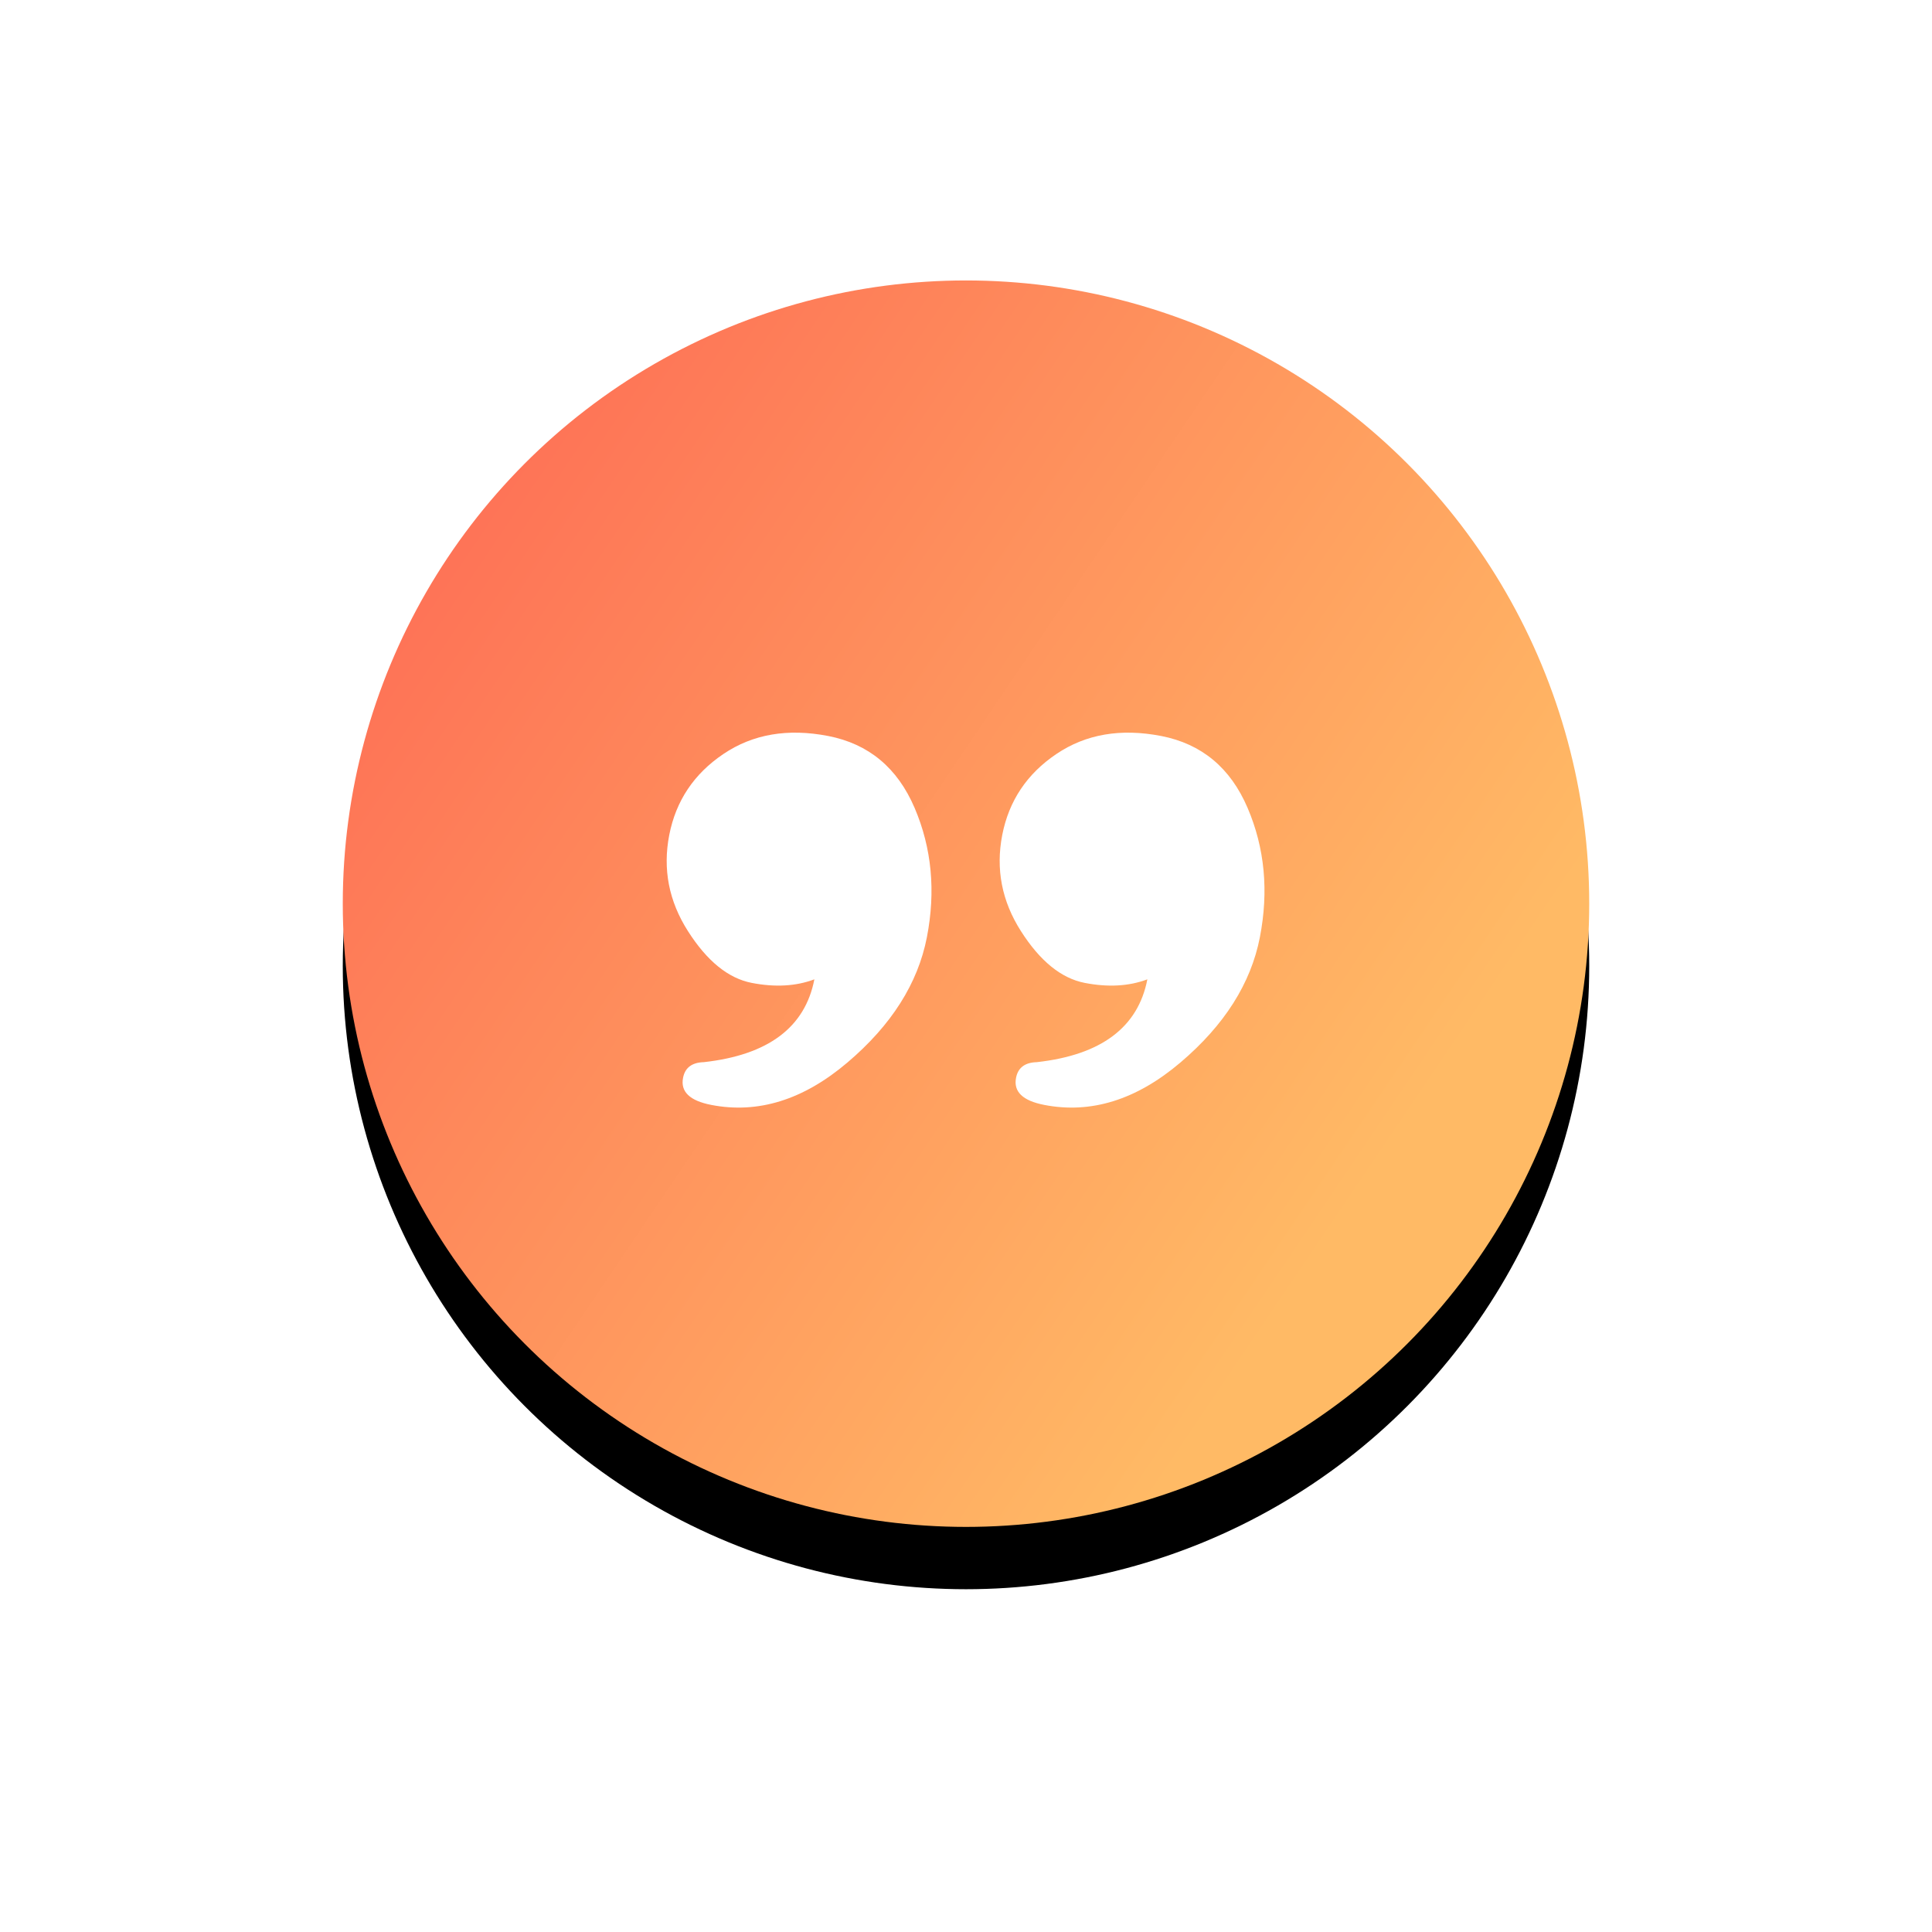 <?xml version="1.0" encoding="UTF-8"?>
<svg width="62px" height="62px" viewBox="0 0 62 62" version="1.1" xmlns="http://www.w3.org/2000/svg" xmlns:xlink="http://www.w3.org/1999/xlink">
    <title>Group 2</title>
    <defs>
        <linearGradient x1="83.581%" y1="71.055%" x2="6.25%" y2="18.802%" id="linearGradient-1">
            <stop stop-color="#FFBA65" offset="0%"></stop>
            <stop stop-color="#FE7156" offset="100%"></stop>
        </linearGradient>
        <circle id="path-2" cx="20" cy="20" r="20"></circle>
        <filter x="-43.8%" y="-38.8%" width="187.5%" height="187.5%" filterUnits="objectBoundingBox" id="filter-4">
            <feOffset dx="0" dy="2" in="SourceAlpha" result="shadowOffsetOuter1"></feOffset>
            <feGaussianBlur stdDeviation="5.5" in="shadowOffsetOuter1" result="shadowBlurOuter1"></feGaussianBlur>
            <feColorMatrix values="0 0 0 0 0.706   0 0 0 0 0.623   0 0 0 0 0.142  0 0 0 0.677 0" type="matrix" in="shadowBlurOuter1"></feColorMatrix>
        </filter>
    </defs>
    <g id="EX---PPC-Landing-Pages" stroke="none" stroke-width="1" fill="none" fill-rule="evenodd">
        <g id="Generic-PPC-LP-alt" transform="translate(-469, -3755)">
            <g id="Group-2" transform="translate(480, 3764)">
                <mask id="mask-3" fill="white">
                    <use xlink:href="#path-2"></use>
                </mask>
                <g id="Oval-2">
                    <use fill="black" fill-opacity="1" filter="url(#filter-4)" xlink:href="#path-2"></use>
                    <use fill="url(#linearGradient-1)" fill-rule="evenodd" xlink:href="#path-2"></use>
                </g>
                <path d="M22.511,26.458 C24.012,26.75 25.468,26.297 26.881,25.097 C28.293,23.898 29.143,22.558 29.431,21.077 C29.718,19.596 29.587,18.213 29.037,16.927 C28.487,15.641 27.563,14.872 26.265,14.619 C24.966,14.367 23.844,14.559 22.9,15.197 C21.955,15.834 21.376,16.701 21.163,17.796 C20.95,18.892 21.15,19.92 21.763,20.881 C22.376,21.843 23.058,22.396 23.809,22.542 C24.559,22.688 25.23,22.65 25.82,22.428 C25.521,23.97 24.338,24.856 22.272,25.086 C21.891,25.096 21.669,25.263 21.606,25.588 C21.519,26.034 21.821,26.324 22.511,26.458 Z M11.825,26.458 C13.326,26.75 14.782,26.297 16.195,25.097 C17.607,23.898 18.457,22.558 18.745,21.077 C19.032,19.596 18.901,18.213 18.351,16.927 C17.801,15.641 16.877,14.872 15.579,14.619 C14.28,14.367 13.158,14.559 12.214,15.197 C11.269,15.834 10.69,16.701 10.477,17.796 C10.264,18.892 10.464,19.92 11.077,20.881 C11.69,21.843 12.372,22.396 13.123,22.542 C13.873,22.688 14.544,22.65 15.134,22.428 C14.835,23.97 13.652,24.856 11.586,25.086 C11.205,25.096 10.983,25.263 10.92,25.588 C10.833,26.034 11.135,26.324 11.825,26.458 Z" id="”" fill="#FFFFFF" fill-rule="nonzero" mask="url(#mask-3)"></path>
            </g>
        </g>
    </g>
</svg>